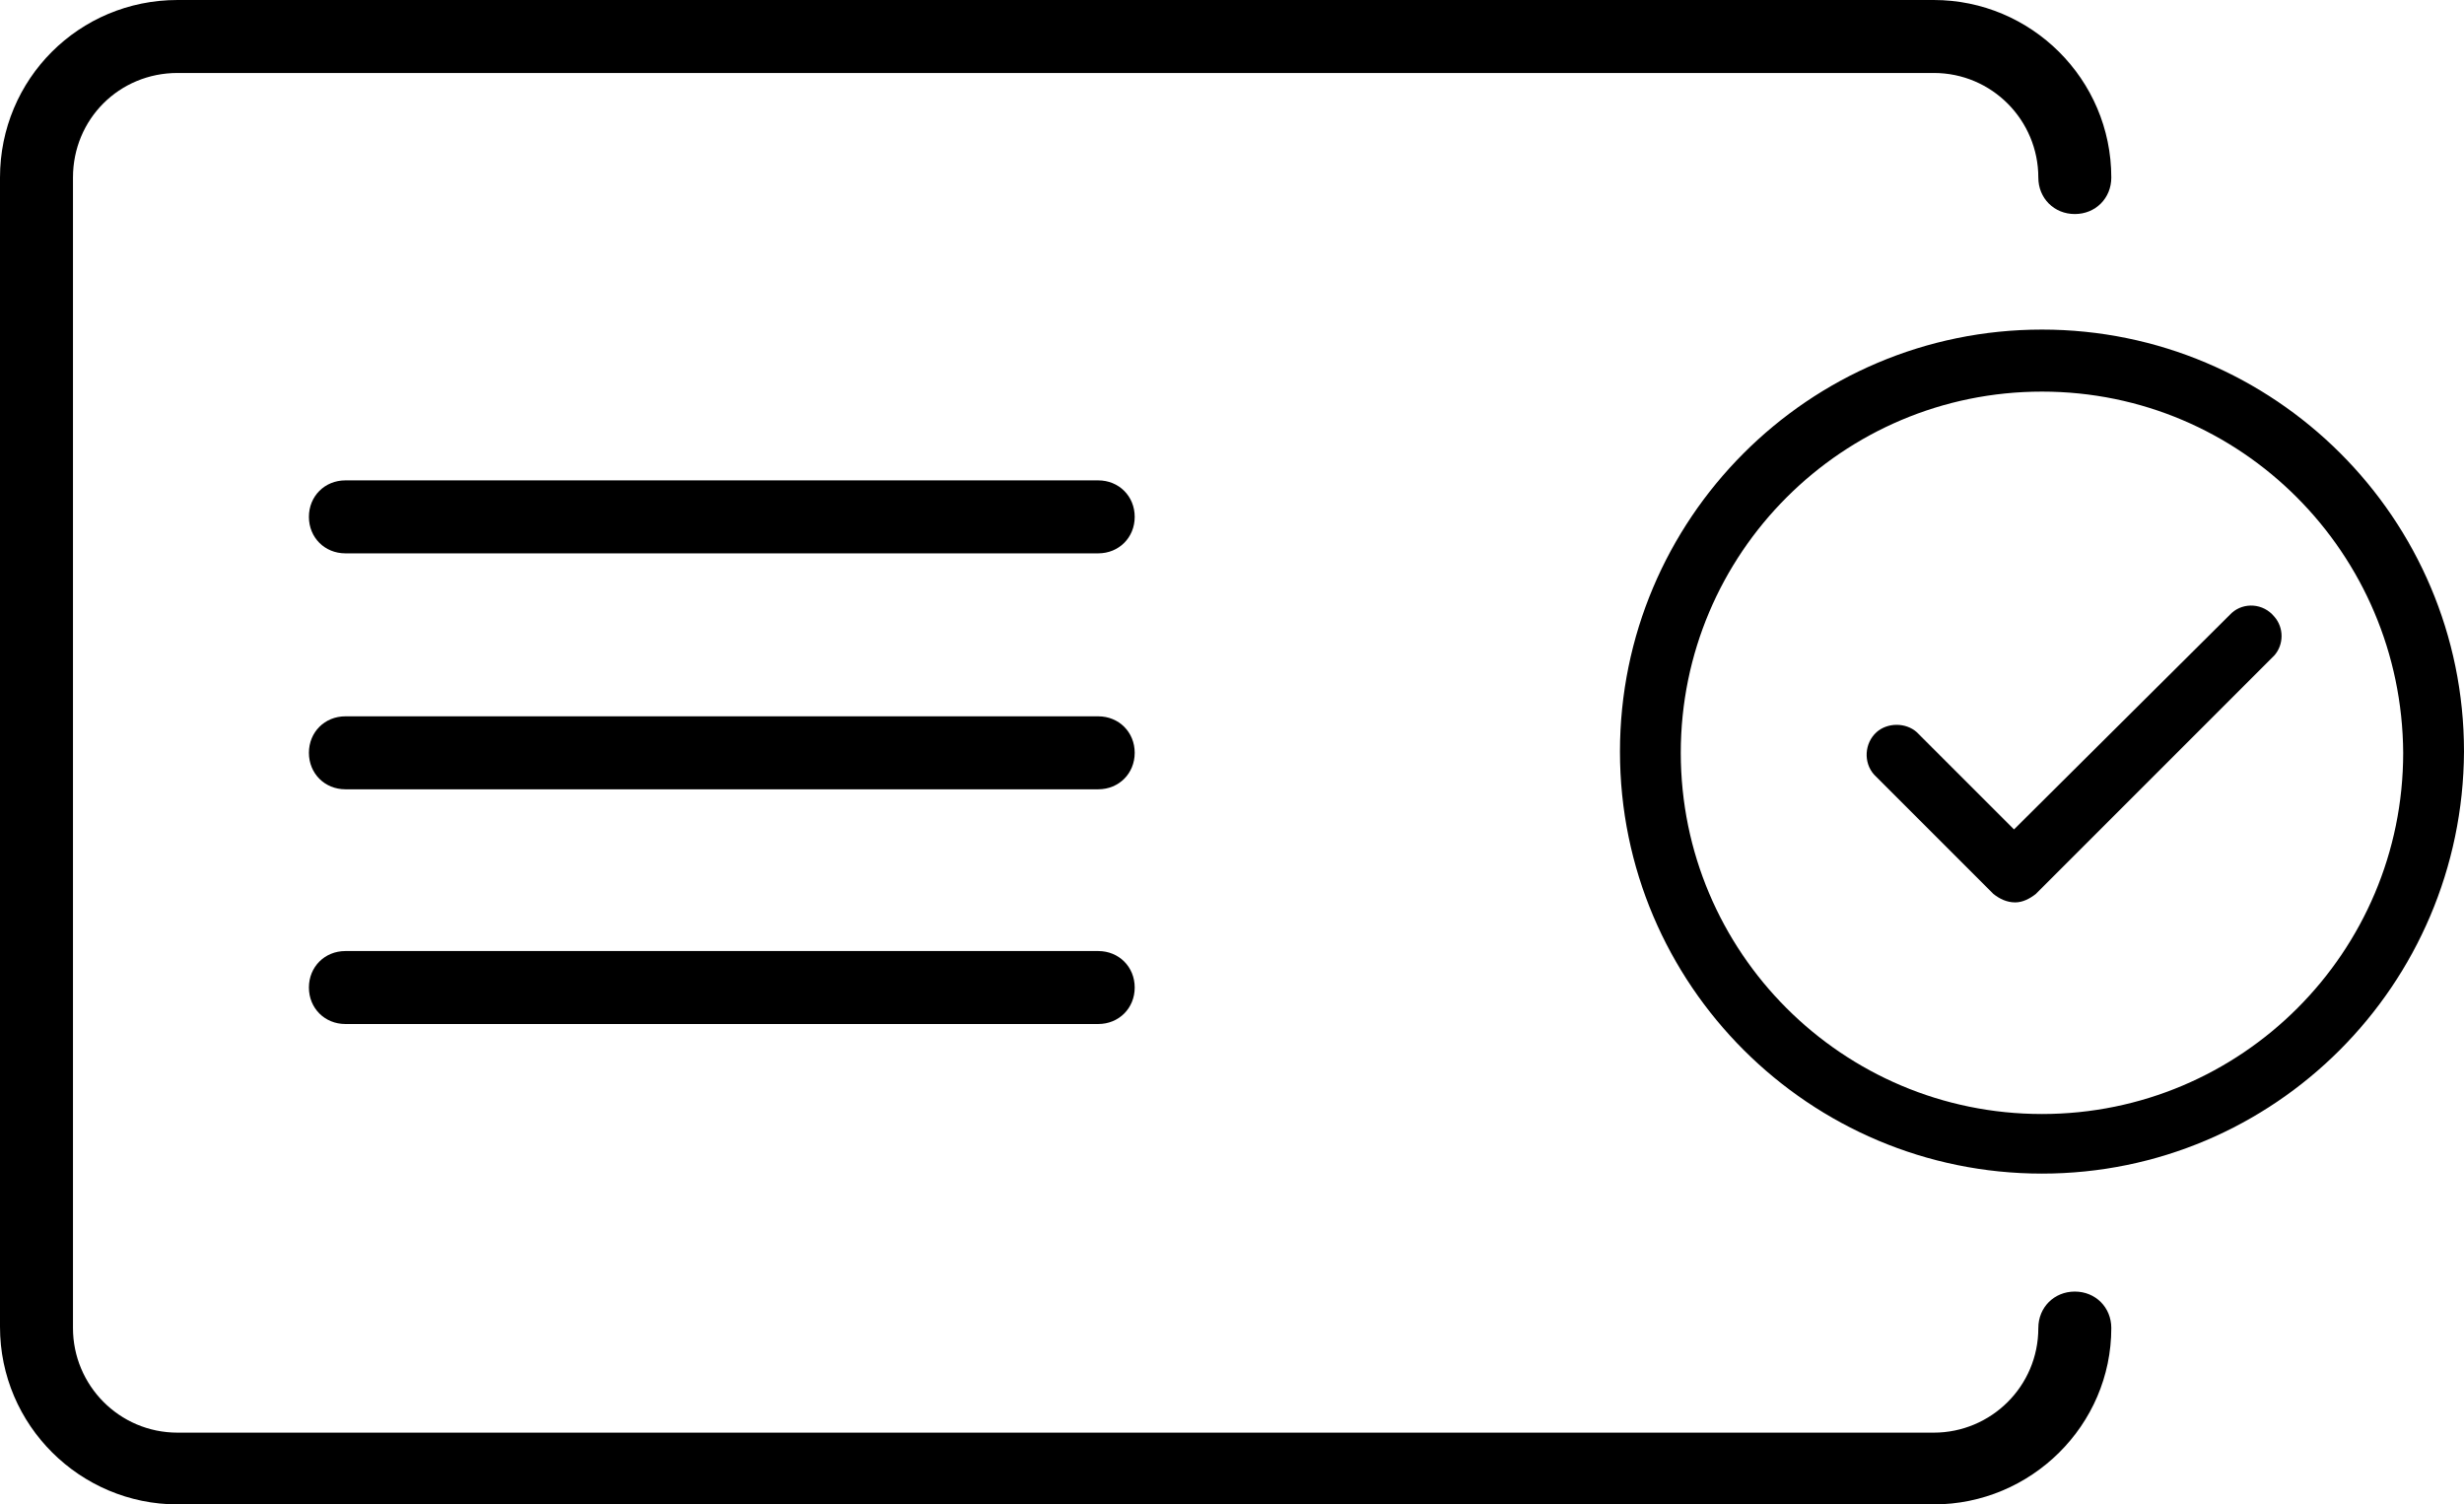 <?xml version="1.0" encoding="utf-8"?>
<!-- Generator: Adobe Illustrator 27.0.0, SVG Export Plug-In . SVG Version: 6.00 Build 0)  -->
<svg version="1.1" id="Capa_1" xmlns="http://www.w3.org/2000/svg" xmlns:xlink="http://www.w3.org/1999/xlink" x="0px" y="0px"
	 viewBox="0 0 202.6 123.7" style="enable-background:new 0 0 202.6 123.7;" xml:space="preserve">
<g id="Capa_2_00000067916014419801922500000016283159662873414541_">
	<g id="Capa_1-2">
		<path d="M159,123.7H14.6c-8,0-14.6-6.5-14.6-14.6V14.6C0,6.5,6.5,0,14.6,0H159c8,0,14.6,6.5,14.6,14.6c0,1.7-1.3,3-3,3
			c-1.7,0-3-1.3-3-3l0,0c0-4.7-3.8-8.6-8.6-8.6H14.6C9.8,6,6,9.8,6,14.6v94.6c0,4.7,3.8,8.6,8.6,8.6H159c4.7,0,8.6-3.8,8.6-8.6
			c0-1.7,1.3-3,3-3s3,1.3,3,3C173.6,117.2,167,123.7,159,123.7z"/>
		<path d="M90.3,45.5H28.4c-1.7,0-3-1.3-3-3s1.3-3,3-3l0,0h61.9c1.7,0,3,1.3,3,3S92,45.5,90.3,45.5z"/>
		<path d="M90.3,64.9H28.4c-1.7,0-3-1.3-3-3s1.3-3,3-3l0,0h61.9c1.7,0,3,1.3,3,3S92,64.9,90.3,64.9z"/>
		<path d="M90.3,84.2H28.4c-1.7,0-3-1.3-3-3s1.3-3,3-3l0,0h61.9c1.7,0,3,1.3,3,3S92,84.2,90.3,84.2z"/>
		<g>
			<defs>
				<path id="SVGID_1_" d="M167.9,96.5c-19.1,0-34.7-15.5-34.7-34.7c0-19.1,15.5-34.7,34.7-34.7c19.1,0,34.7,15.5,34.7,34.7
					C202.5,81,187,96.5,167.9,96.5z M167.9,32.2c-16.4,0-29.7,13.3-29.7,29.7s13.3,29.7,29.7,29.7c16.4,0,29.7-13.3,29.7-29.7
					c0,0,0,0,0,0C197.5,45.5,184.3,32.2,167.9,32.2z"/>
			</defs>
			<use xlink:href="#SVGID_1_"  style="overflow:visible;"/>
			<clipPath id="SVGID_00000008120607765193795620000013669838993414320288_">
				<use xlink:href="#SVGID_1_"  style="overflow:visible;"/>
			</clipPath>
		</g>
		<g>
			<defs>
				<path id="SVGID_00000159435194792327376520000014783840507958452127_" d="M165.7,74.2c-0.7,0-1.3-0.3-1.8-0.7l-9.8-9.8
					c-0.9-1-0.8-2.6,0.2-3.5c0.9-0.8,2.4-0.8,3.3,0l8,8l17.9-17.8c1-0.9,2.6-0.8,3.5,0.3c0.8,0.9,0.8,2.3,0,3.2l-19.6,19.6
					C166.9,73.9,166.3,74.2,165.7,74.2z"/>
			</defs>
			<use xlink:href="#SVGID_00000159435194792327376520000014783840507958452127_"  style="overflow:visible;"/>
			<clipPath id="SVGID_00000083776274940132723560000004252138079661744039_">
				<use xlink:href="#SVGID_00000159435194792327376520000014783840507958452127_"  style="overflow:visible;"/>
			</clipPath>
		</g>
	</g>
</g>
</svg>
